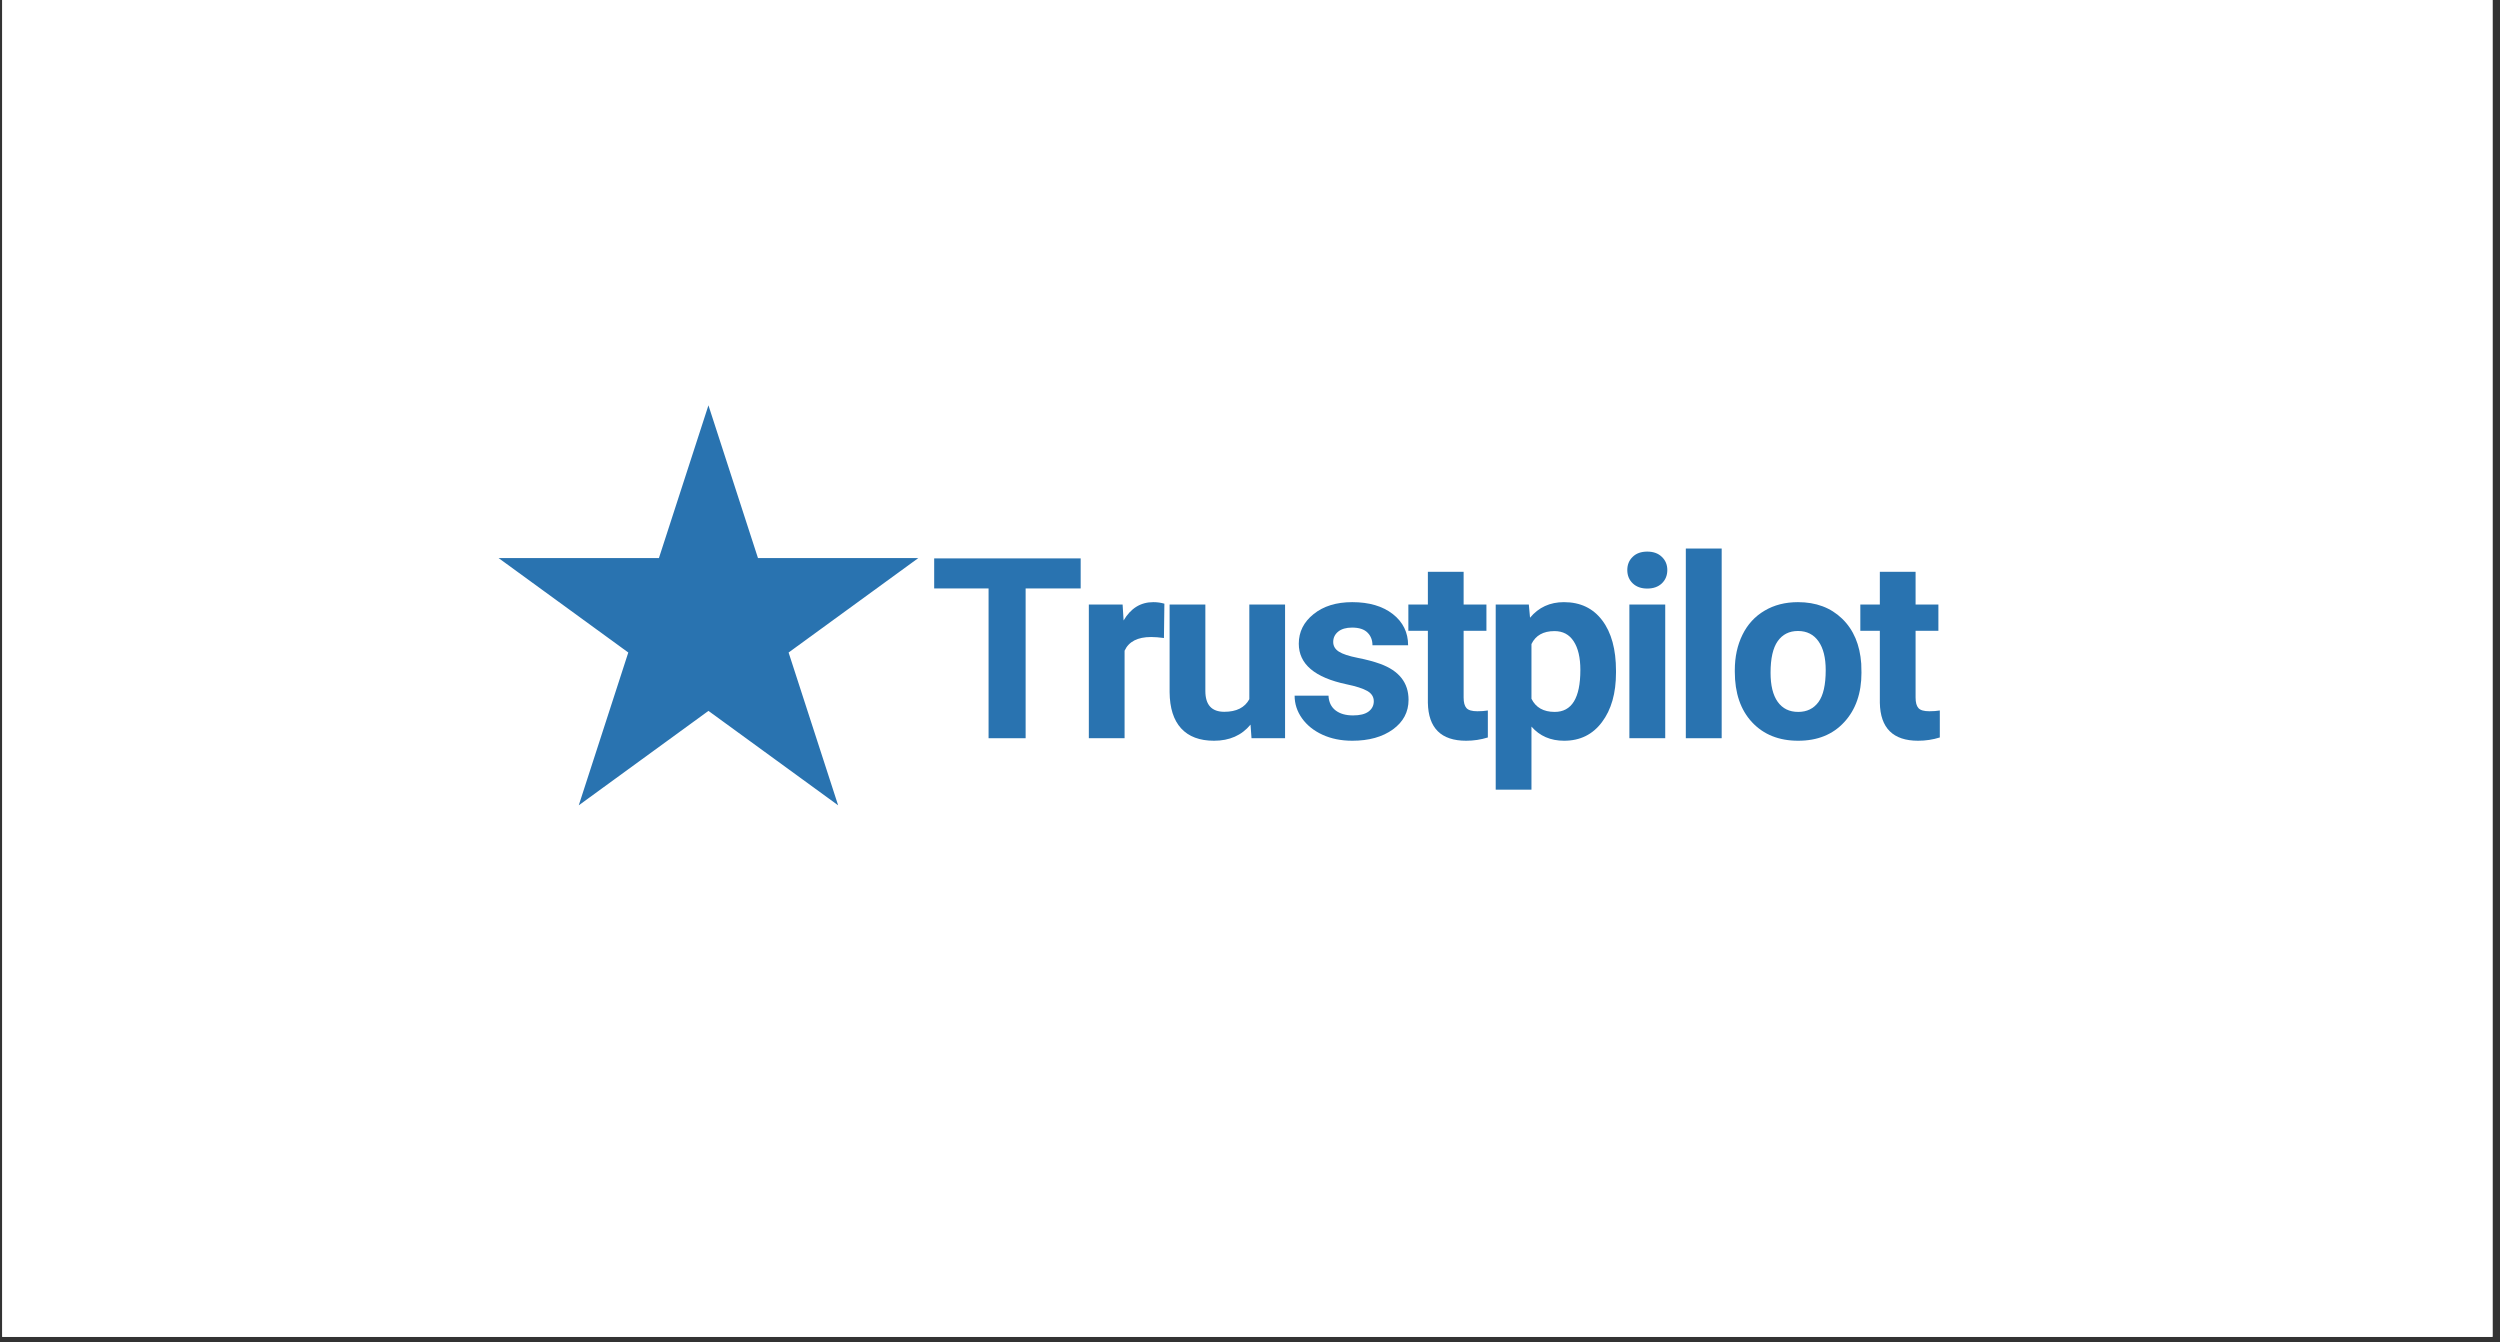 <svg xmlns="http://www.w3.org/2000/svg" xmlns:xlink="http://www.w3.org/1999/xlink" width="475" zoomAndPan="magnify" viewBox="0 0 356.25 191.25" height="255" preserveAspectRatio="xMidYMid meet" version="1.2"><rect x="0" y="0" width="356.25" height="191.25" fill="#333333" stroke="none"/><defs><clipPath id="802822a8b7"><path d="M 0.324 0 L 355.18 0 L 355.18 190.504 L 0.324 190.504 Z M 0.324 0 "/></clipPath><clipPath id="7a3734313f"><path d="M 71.051 57.758 L 130.949 57.758 L 130.949 114.758 L 71.051 114.758 Z M 71.051 57.758 "/></clipPath><clipPath id="88e1dd1256"><path d="M 100.953 57.758 L 108.012 79.527 L 130.855 79.527 L 112.375 92.984 L 119.434 114.758 L 100.953 101.301 L 82.473 114.758 L 89.531 92.984 L 71.051 79.527 L 93.895 79.527 Z M 100.953 57.758 "/></clipPath></defs><g id="473b706f93"><g clip-rule="nonzero" clip-path="url(#802822a8b7)"><path style=" stroke:none;fill-rule:nonzero;fill:#ffffff;fill-opacity:1;" d="M 0.324 0 L 355.18 0 L 355.18 190.504 L 0.324 190.504 Z M 0.324 0 "/><path style=" stroke:none;fill-rule:nonzero;fill:#ffffff;fill-opacity:1;" d="M 0.324 0 L 355.18 0 L 355.18 190.504 L 0.324 190.504 Z M 0.324 0 "/></g><g clip-rule="nonzero" clip-path="url(#7a3734313f)"><g clip-rule="nonzero" clip-path="url(#88e1dd1256)"><path style=" stroke:none;fill-rule:nonzero;fill:#2973b0;fill-opacity:1;" d="M 71.051 57.758 L 130.949 57.758 L 130.949 114.758 L 71.051 114.758 Z M 71.051 57.758 "/></g></g><g style="fill:#2973b0;fill-opacity:1;"><g transform="translate(132.418, 105.197)"><path style="stroke:none" d="M 21.578 -21.344 L 13.734 -21.344 L 13.734 0 L 8.453 0 L 8.453 -21.344 L 0.703 -21.344 L 0.703 -25.625 L 21.578 -25.625 Z M 21.578 -21.344 "/></g></g><g style="fill:#2973b0;fill-opacity:1;"><g transform="translate(153.206, 105.197)"><path style="stroke:none" d="M 12.656 -14.281 C 11.957 -14.375 11.348 -14.422 10.828 -14.422 C 8.898 -14.422 7.641 -13.77 7.047 -12.469 L 7.047 0 L 1.953 0 L 1.953 -19.047 L 6.766 -19.047 L 6.906 -16.781 C 7.926 -18.52 9.336 -19.391 11.141 -19.391 C 11.703 -19.391 12.227 -19.316 12.719 -19.172 Z M 12.656 -14.281 "/></g></g><g style="fill:#2973b0;fill-opacity:1;"><g transform="translate(164.841, 105.197)"><path style="stroke:none" d="M 13.359 -1.938 C 12.098 -0.406 10.363 0.359 8.156 0.359 C 6.113 0.359 4.551 -0.227 3.469 -1.406 C 2.395 -2.582 1.848 -4.301 1.828 -6.562 L 1.828 -19.047 L 6.922 -19.047 L 6.922 -6.734 C 6.922 -4.754 7.82 -3.766 9.625 -3.766 C 11.352 -3.766 12.539 -4.363 13.188 -5.562 L 13.188 -19.047 L 18.281 -19.047 L 18.281 0 L 13.5 0 Z M 13.359 -1.938 "/></g></g><g style="fill:#2973b0;fill-opacity:1;"><g transform="translate(183.499, 105.197)"><path style="stroke:none" d="M 12.266 -5.266 C 12.266 -5.891 11.957 -6.379 11.344 -6.734 C 10.727 -7.086 9.738 -7.406 8.375 -7.688 C 3.844 -8.645 1.578 -10.57 1.578 -13.469 C 1.578 -15.156 2.281 -16.562 3.688 -17.688 C 5.094 -18.82 6.926 -19.391 9.188 -19.391 C 11.602 -19.391 13.535 -18.82 14.984 -17.688 C 16.43 -16.551 17.156 -15.07 17.156 -13.25 L 12.078 -13.25 C 12.078 -13.977 11.844 -14.578 11.375 -15.047 C 10.906 -15.523 10.172 -15.766 9.172 -15.766 C 8.316 -15.766 7.656 -15.57 7.188 -15.188 C 6.719 -14.801 6.484 -14.312 6.484 -13.719 C 6.484 -13.145 6.75 -12.688 7.281 -12.344 C 7.812 -12 8.707 -11.703 9.969 -11.453 C 11.238 -11.203 12.312 -10.914 13.188 -10.594 C 15.875 -9.613 17.219 -7.906 17.219 -5.469 C 17.219 -3.738 16.473 -2.332 14.984 -1.25 C 13.492 -0.176 11.566 0.359 9.203 0.359 C 7.609 0.359 6.191 0.07 4.953 -0.5 C 3.711 -1.07 2.738 -1.852 2.031 -2.844 C 1.332 -3.832 0.984 -4.906 0.984 -6.062 L 5.812 -6.062 C 5.852 -5.156 6.188 -4.457 6.812 -3.969 C 7.438 -3.488 8.27 -3.25 9.312 -3.25 C 10.281 -3.25 11.016 -3.43 11.516 -3.797 C 12.016 -4.172 12.266 -4.66 12.266 -5.266 Z M 12.266 -5.266 "/></g></g><g style="fill:#2973b0;fill-opacity:1;"><g transform="translate(200.519, 105.197)"><path style="stroke:none" d="M 8.047 -23.719 L 8.047 -19.047 L 11.297 -19.047 L 11.297 -15.312 L 8.047 -15.312 L 8.047 -5.812 C 8.047 -5.102 8.18 -4.598 8.453 -4.297 C 8.723 -3.992 9.238 -3.844 10 -3.844 C 10.562 -3.844 11.062 -3.879 11.5 -3.953 L 11.5 -0.109 C 10.5 0.203 9.469 0.359 8.406 0.359 C 4.844 0.359 3.023 -1.441 2.953 -5.047 L 2.953 -15.312 L 0.172 -15.312 L 0.172 -19.047 L 2.953 -19.047 L 2.953 -23.719 Z M 8.047 -23.719 "/></g></g><g style="fill:#2973b0;fill-opacity:1;"><g transform="translate(211.186, 105.197)"><path style="stroke:none" d="M 19.094 -9.344 C 19.094 -6.414 18.426 -4.066 17.094 -2.297 C 15.77 -0.523 13.973 0.359 11.703 0.359 C 9.773 0.359 8.223 -0.312 7.047 -1.656 L 7.047 7.328 L 1.953 7.328 L 1.953 -19.047 L 6.672 -19.047 L 6.844 -17.172 C 8.07 -18.648 9.68 -19.391 11.672 -19.391 C 14.016 -19.391 15.836 -18.52 17.141 -16.781 C 18.441 -15.051 19.094 -12.66 19.094 -9.609 Z M 14.016 -9.719 C 14.016 -11.488 13.695 -12.852 13.062 -13.812 C 12.438 -14.781 11.523 -15.266 10.328 -15.266 C 8.734 -15.266 7.641 -14.648 7.047 -13.422 L 7.047 -5.625 C 7.66 -4.375 8.766 -3.75 10.359 -3.75 C 12.797 -3.75 14.016 -5.738 14.016 -9.719 Z M 14.016 -9.719 "/></g></g><g style="fill:#2973b0;fill-opacity:1;"><g transform="translate(229.967, 105.197)"><path style="stroke:none" d="M 7.328 0 L 2.219 0 L 2.219 -19.047 L 7.328 -19.047 Z M 1.922 -23.969 C 1.922 -24.727 2.176 -25.352 2.688 -25.844 C 3.195 -26.344 3.891 -26.594 4.766 -26.594 C 5.641 -26.594 6.332 -26.344 6.844 -25.844 C 7.363 -25.352 7.625 -24.727 7.625 -23.969 C 7.625 -23.195 7.363 -22.562 6.844 -22.062 C 6.32 -21.57 5.629 -21.328 4.766 -21.328 C 3.91 -21.328 3.223 -21.57 2.703 -22.062 C 2.18 -22.562 1.922 -23.195 1.922 -23.969 Z M 1.922 -23.969 "/></g></g><g style="fill:#2973b0;fill-opacity:1;"><g transform="translate(238.011, 105.197)"><path style="stroke:none" d="M 7.328 0 L 2.219 0 L 2.219 -27.031 L 7.328 -27.031 Z M 7.328 0 "/></g></g><g style="fill:#2973b0;fill-opacity:1;"><g transform="translate(246.055, 105.197)"><path style="stroke:none" d="M 1.156 -9.703 C 1.156 -11.586 1.52 -13.27 2.25 -14.75 C 2.977 -16.227 4.023 -17.367 5.391 -18.172 C 6.754 -18.984 8.344 -19.391 10.156 -19.391 C 12.727 -19.391 14.828 -18.602 16.453 -17.031 C 18.078 -15.457 18.984 -13.32 19.172 -10.625 L 19.203 -9.328 C 19.203 -6.41 18.383 -4.066 16.75 -2.297 C 15.125 -0.523 12.938 0.359 10.188 0.359 C 7.445 0.359 5.254 -0.52 3.609 -2.281 C 1.973 -4.039 1.156 -6.438 1.156 -9.469 Z M 6.25 -9.328 C 6.25 -7.523 6.586 -6.145 7.266 -5.188 C 7.953 -4.227 8.926 -3.75 10.188 -3.75 C 11.426 -3.75 12.391 -4.219 13.078 -5.156 C 13.766 -6.102 14.109 -7.617 14.109 -9.703 C 14.109 -11.473 13.766 -12.844 13.078 -13.812 C 12.391 -14.789 11.414 -15.281 10.156 -15.281 C 8.914 -15.281 7.953 -14.797 7.266 -13.828 C 6.586 -12.859 6.25 -11.359 6.25 -9.328 Z M 6.25 -9.328 "/></g></g><g style="fill:#2973b0;fill-opacity:1;"><g transform="translate(264.924, 105.197)"><path style="stroke:none" d="M 8.047 -23.719 L 8.047 -19.047 L 11.297 -19.047 L 11.297 -15.312 L 8.047 -15.312 L 8.047 -5.812 C 8.047 -5.102 8.18 -4.598 8.453 -4.297 C 8.723 -3.992 9.238 -3.844 10 -3.844 C 10.562 -3.844 11.062 -3.879 11.5 -3.953 L 11.5 -0.109 C 10.5 0.203 9.469 0.359 8.406 0.359 C 4.844 0.359 3.023 -1.441 2.953 -5.047 L 2.953 -15.312 L 0.172 -15.312 L 0.172 -19.047 L 2.953 -19.047 L 2.953 -23.719 Z M 8.047 -23.719 "/></g></g></g></svg>